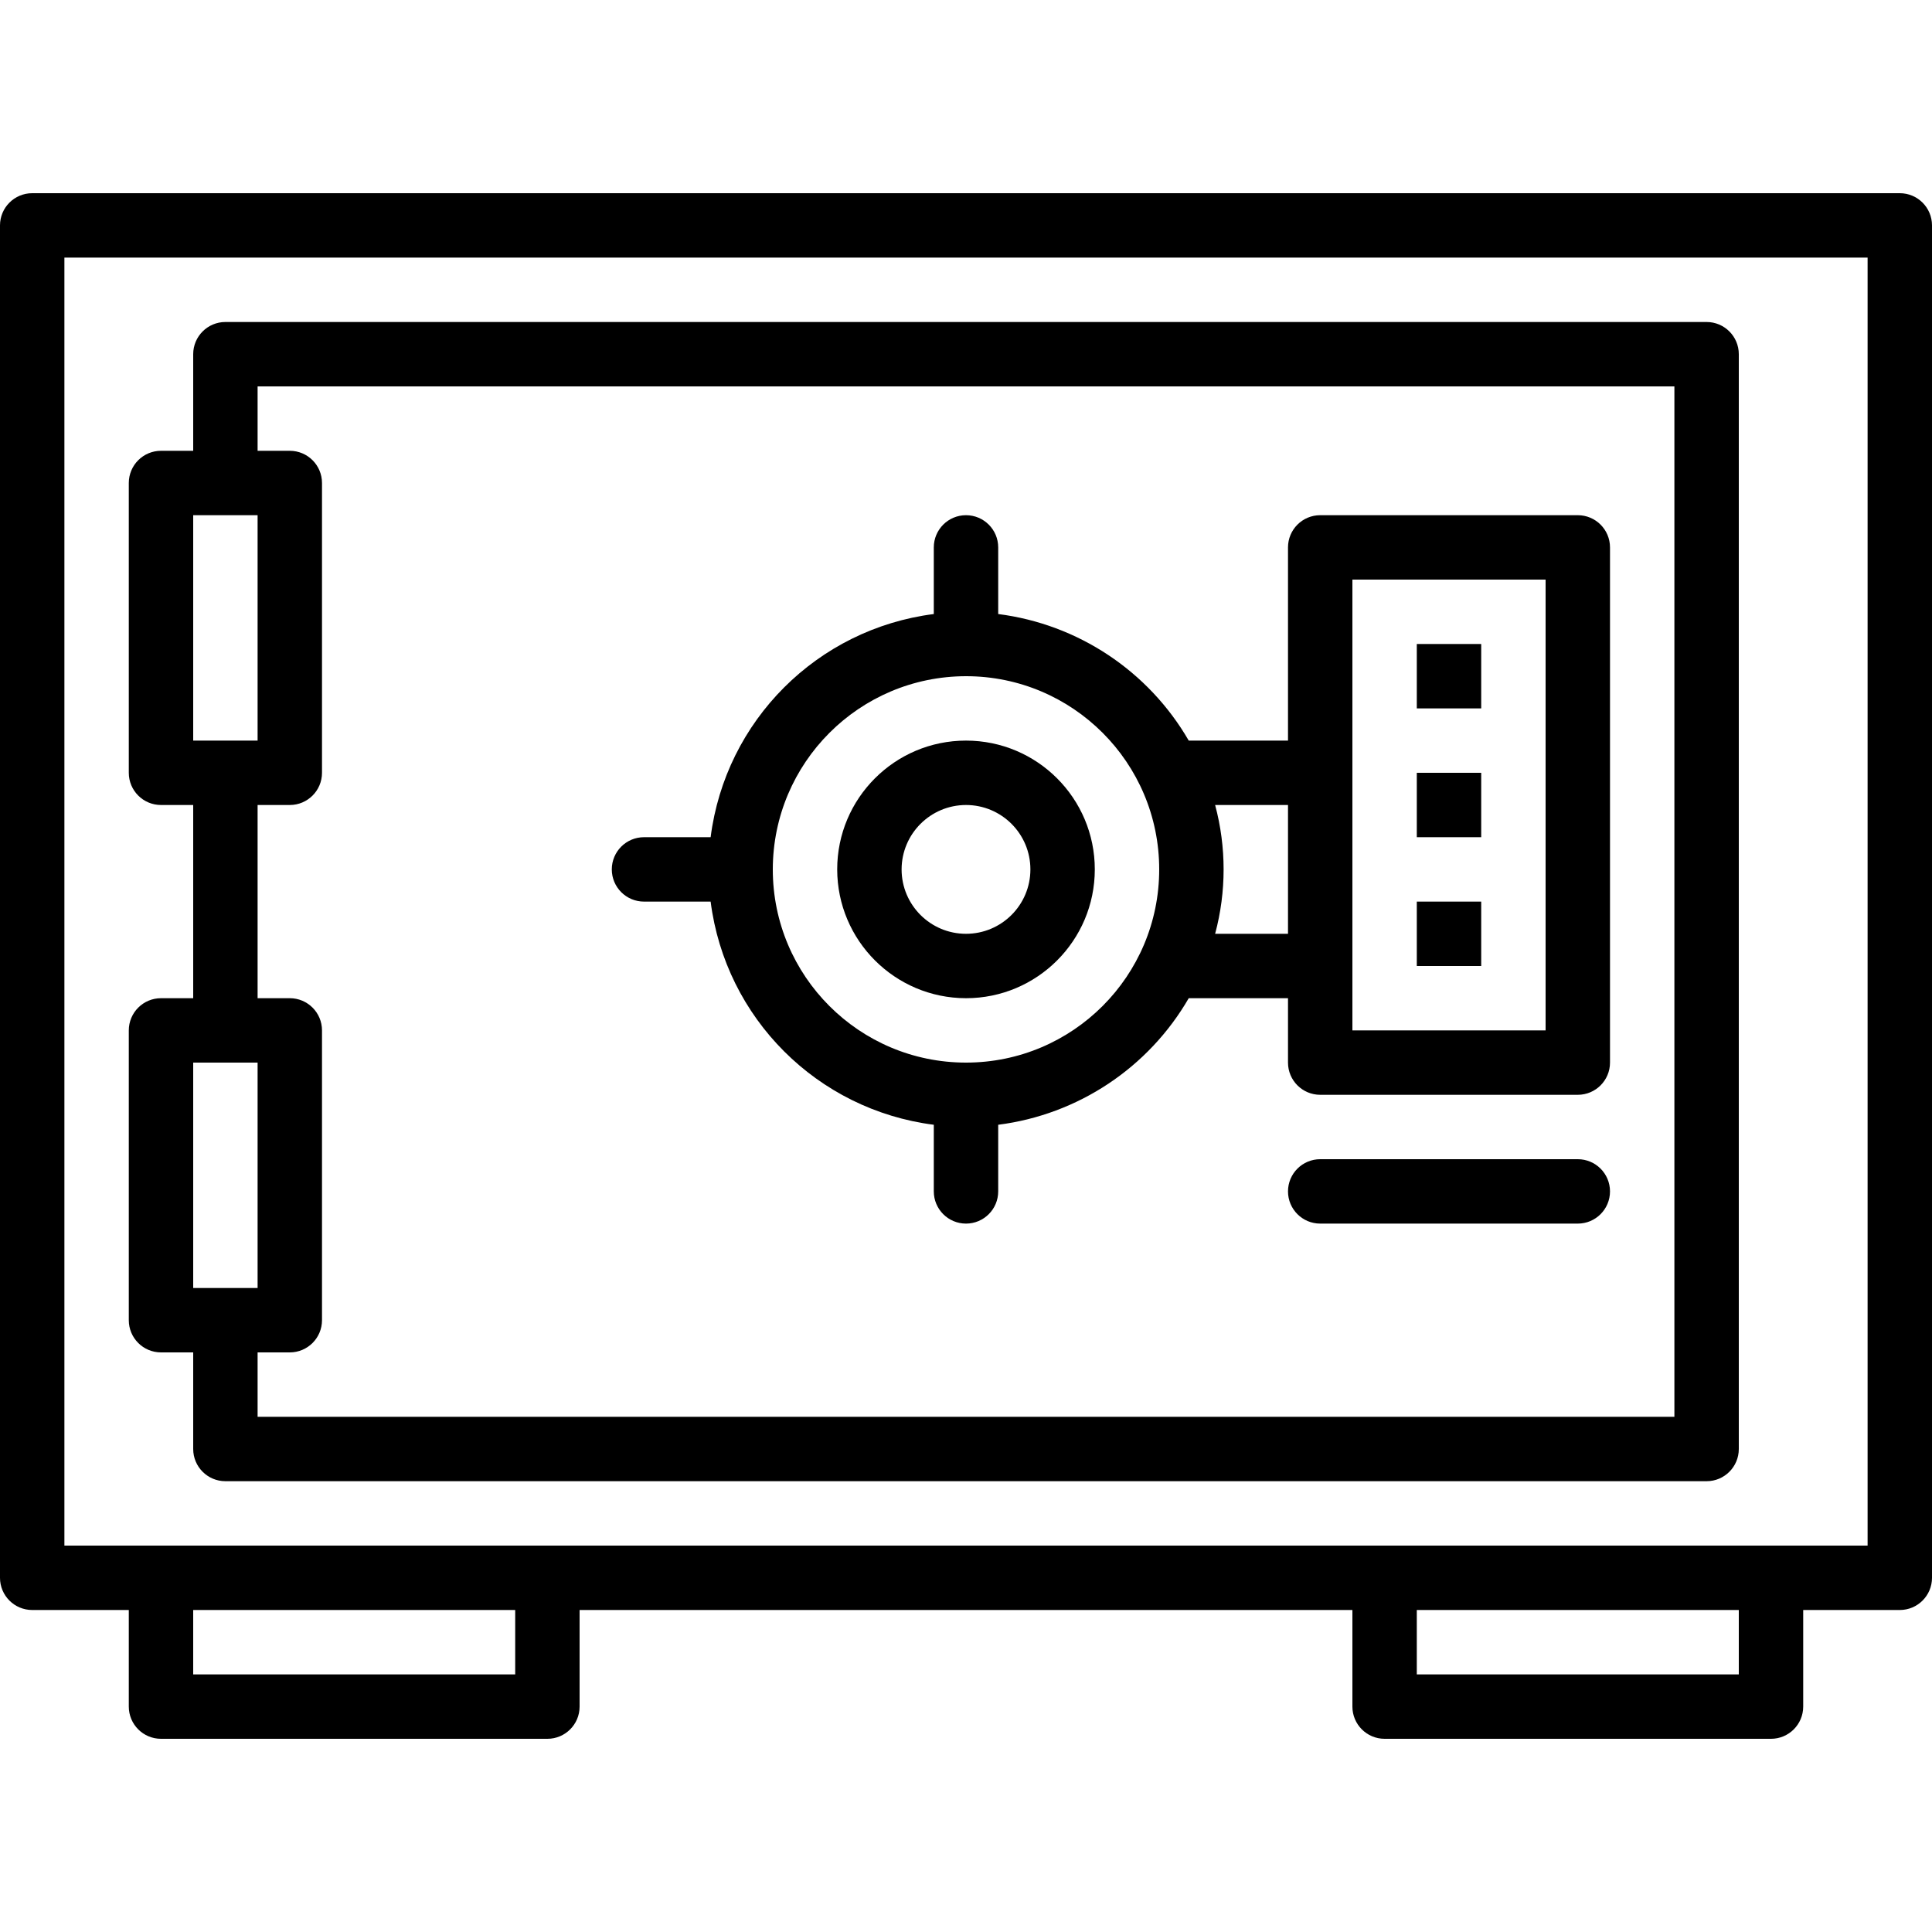 <svg height="480pt" viewBox="0 -48 480 480" width="480pt" xmlns="http://www.w3.org/2000/svg"><path d="m472 0h-464c-4.418 0-8 3.582-8 8v336c0 4.418 3.582 8 8 8h24v24c0 4.418 3.582 8 8 8h96c4.418 0 8-3.582 8-8v-24h192v24c0 4.418 3.582 8 8 8h96c4.418 0 8-3.582 8-8v-24h24c4.418 0 8-3.582 8-8v-336c0-4.418-3.582-8-8-8zm-344 368h-80v-16h80zm304 0h-80v-16h80zm32-32h-448v-320h448zm0 0"/><path d="m40 288h8v24c0 4.418 3.582 8 8 8h368c4.418 0 8-3.582 8-8v-272c0-4.418-3.582-8-8-8h-368c-4.418 0-8 3.582-8 8v24h-8c-4.418 0-8 3.582-8 8v72c0 4.418 3.582 8 8 8h8v48h-8c-4.418 0-8 3.582-8 8v72c0 4.418 3.582 8 8 8zm8-208h16v56h-16zm16 72h8c4.418 0 8-3.582 8-8v-72c0-4.418-3.582-8-8-8h-8v-16h352v256h-352v-16h8c4.418 0 8-3.582 8-8v-72c0-4.418-3.582-8-8-8h-8zm-16 64h16v56h-16zm0 0"/><path d="m352 176h16v16h-16zm0 0"/><path d="m352 144h16v16h-16zm0 0"/><path d="m352 112h16v16h-16zm0 0"/><path d="m240 200c17.672 0 32-14.328 32-32s-14.328-32-32-32-32 14.328-32 32c.02 17.664 14.336 31.98 32 32zm0-48c8.836 0 16 7.164 16 16s-7.164 16-16 16-16-7.164-16-16c.012-8.832 7.168-15.988 16-16zm0 0"/><path d="m392 240h-64c-4.418 0-8 3.582-8 8s3.582 8 8 8h64c4.418 0 8-3.582 8-8s-3.582-8-8-8zm0 0"/><path d="m160 176h16.555c3.691 28.957 26.488 51.754 55.445 55.445v16.555c0 4.418 3.582 8 8 8s8-3.582 8-8v-16.555c19.82-2.523 37.328-14.152 47.34-31.445h24.66v16c0 4.418 3.582 8 8 8h64c4.418 0 8-3.582 8-8v-128c0-4.418-3.582-8-8-8h-64c-4.418 0-8 3.582-8 8v48h-24.66c-10.012-17.293-27.52-28.922-47.34-31.445v-16.555c0-4.418-3.582-8-8-8s-8 3.582-8 8v16.555c-28.957 3.691-51.754 26.488-55.445 55.445h-16.555c-4.418 0-8 3.582-8 8s3.582 8 8 8zm176-80h48v112h-48zm-16 56v32h-18.105c2.809-10.48 2.809-21.52 0-32zm-80-32c26.508 0 48 21.492 48 48s-21.492 48-48 48-48-21.492-48-48c.027-26.496 21.504-47.973 48-48zm0 0"/></svg>